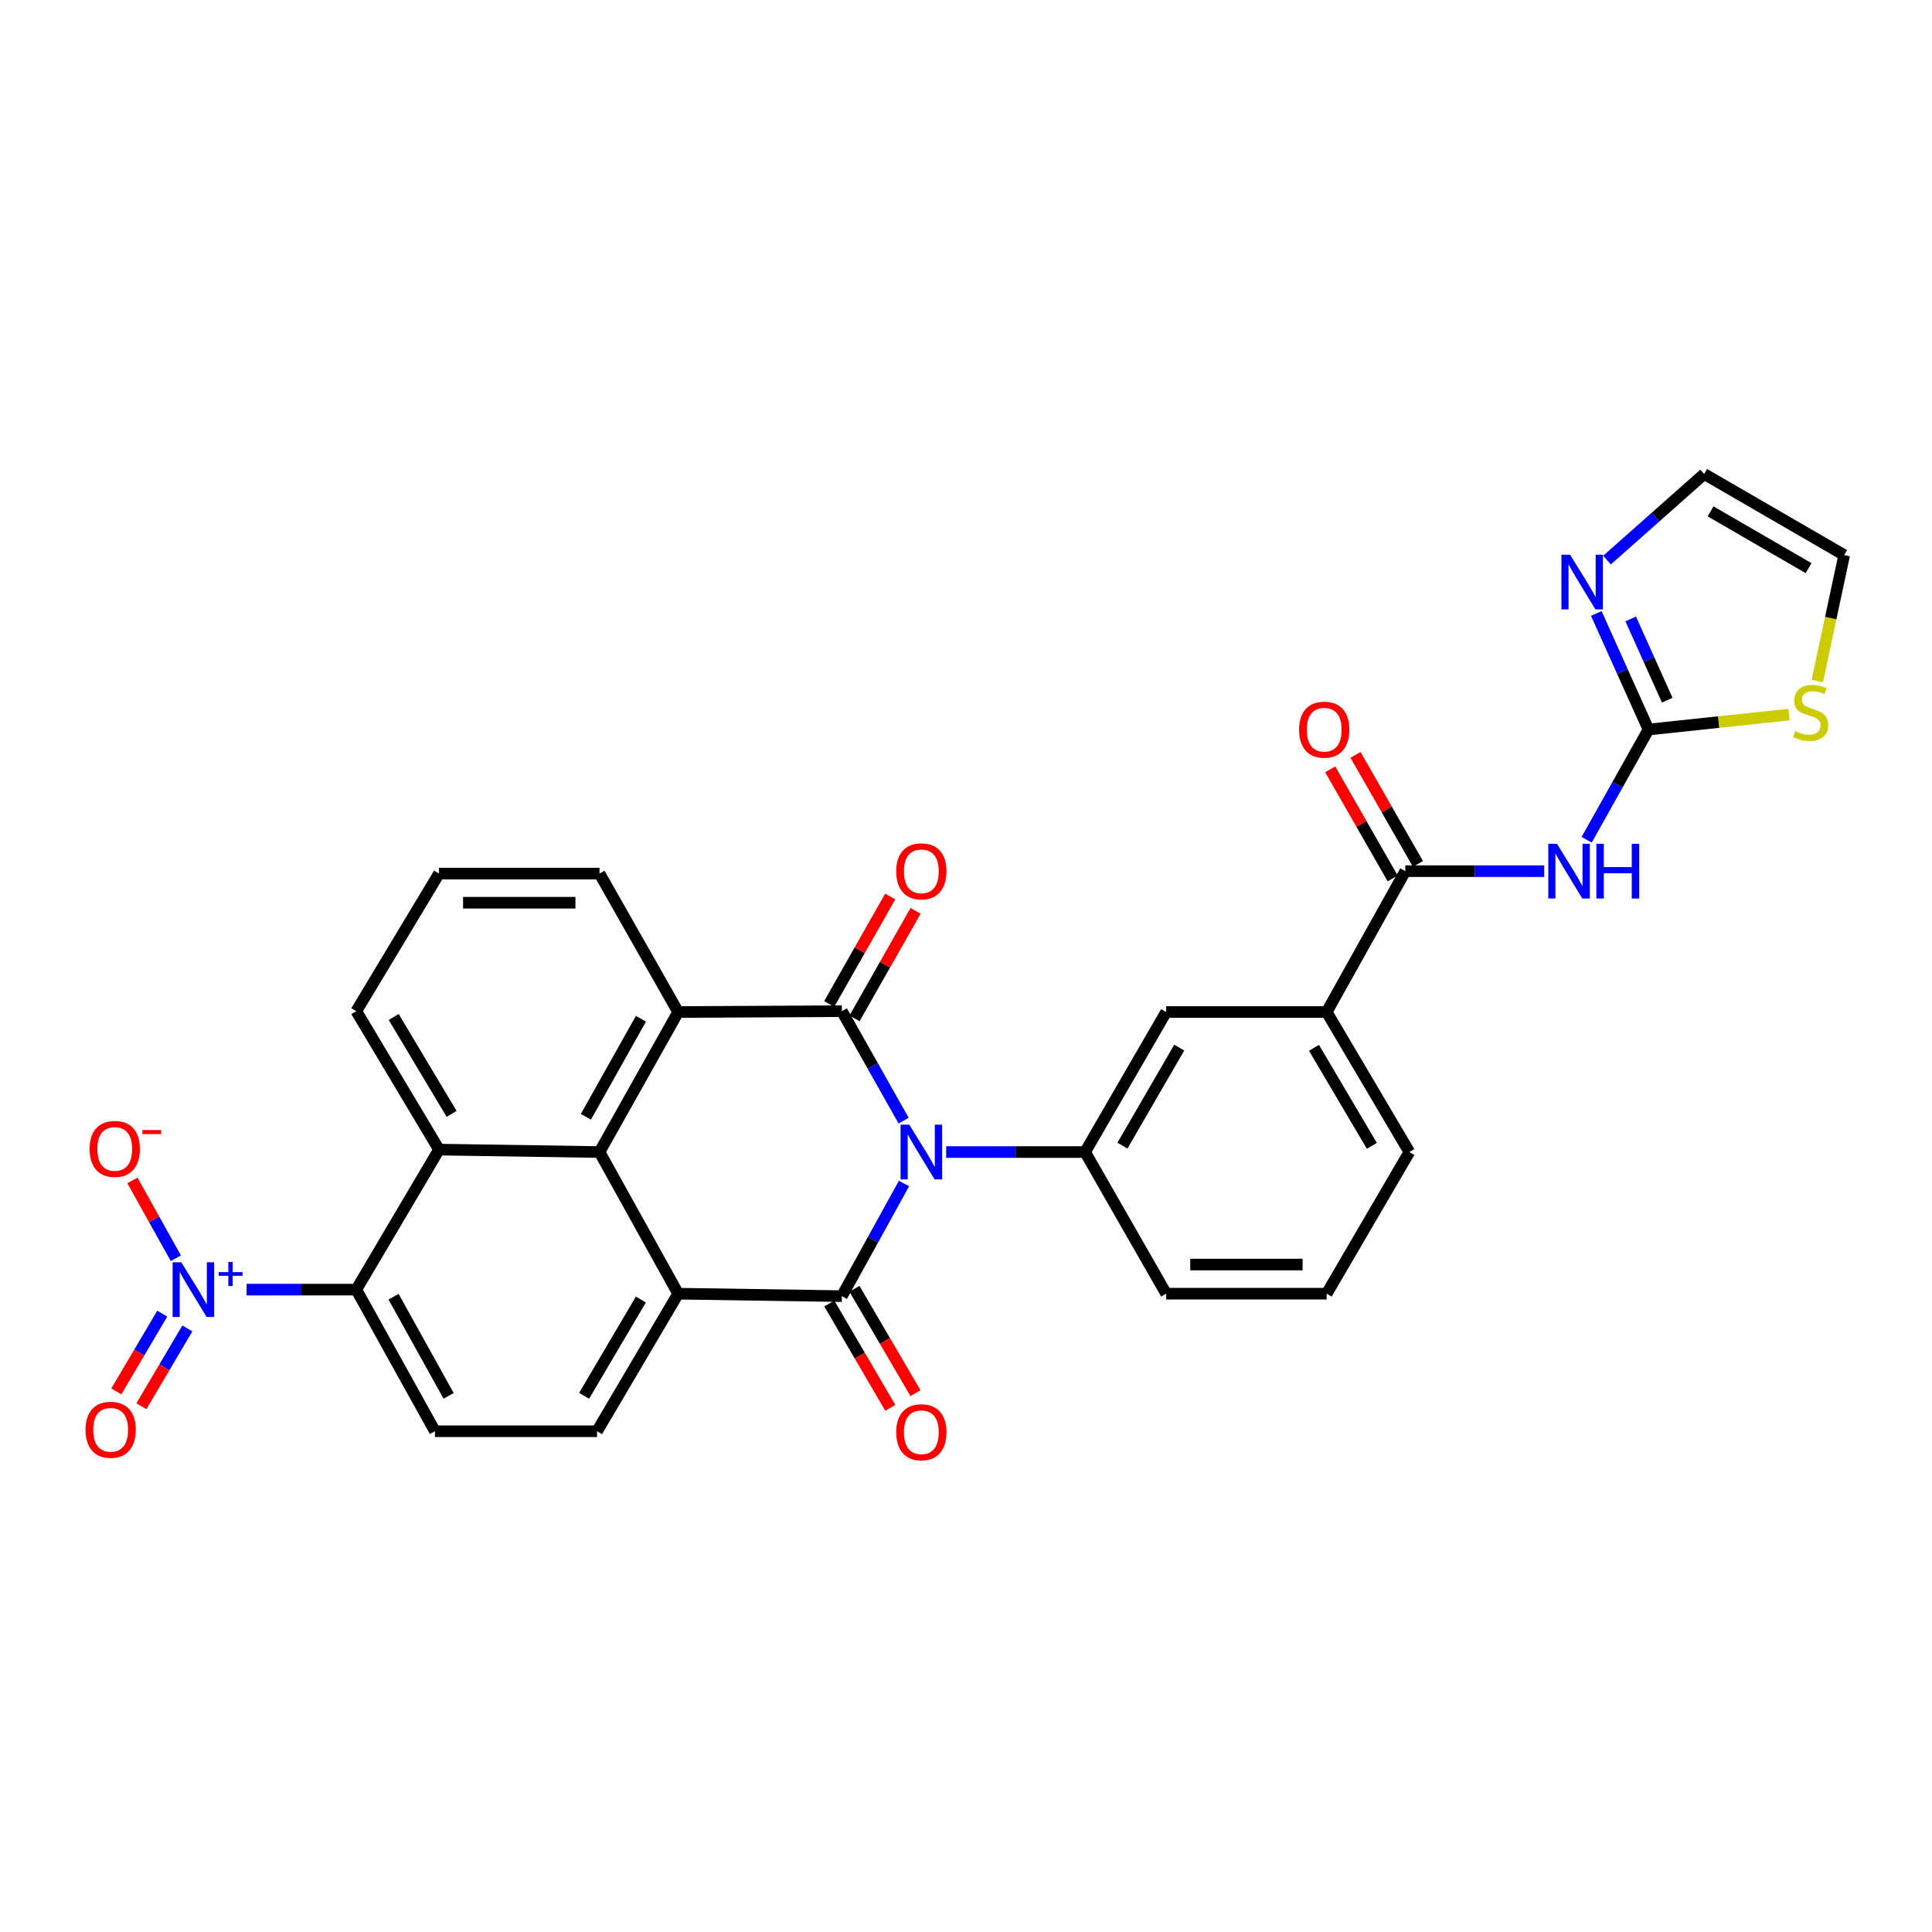 <?xml version='1.0' encoding='iso-8859-1'?>
<svg version='1.1' baseProfile='full'
              xmlns='http://www.w3.org/2000/svg'
                      xmlns:rdkit='http://www.rdkit.org/xml'
                      xmlns:xlink='http://www.w3.org/1999/xlink'
                  xml:space='preserve'
width='1000px' height='1000px' viewBox='0 0 1000 1000'>
<!-- END OF HEADER -->
<rect style='opacity:1.0;fill:#FFFFFF;stroke:none' width='1000' height='1000' x='0' y='0'> </rect>
<path class='bond-0' d='M 467.902,612.587 L 451.828,641.735' style='fill:none;fill-rule:evenodd;stroke:#0000FF;stroke-width:6px;stroke-linecap:butt;stroke-linejoin:miter;stroke-opacity:1' />
<path class='bond-0' d='M 451.828,641.735 L 435.755,670.884' style='fill:none;fill-rule:evenodd;stroke:#000000;stroke-width:6px;stroke-linecap:butt;stroke-linejoin:miter;stroke-opacity:1' />
<path class='bond-1' d='M 467.717,580.045 L 451.736,551.712' style='fill:none;fill-rule:evenodd;stroke:#0000FF;stroke-width:6px;stroke-linecap:butt;stroke-linejoin:miter;stroke-opacity:1' />
<path class='bond-1' d='M 451.736,551.712 L 435.755,523.379' style='fill:none;fill-rule:evenodd;stroke:#000000;stroke-width:6px;stroke-linecap:butt;stroke-linejoin:miter;stroke-opacity:1' />
<path class='bond-9' d='M 489.744,596.298 L 525.689,596.298' style='fill:none;fill-rule:evenodd;stroke:#0000FF;stroke-width:6px;stroke-linecap:butt;stroke-linejoin:miter;stroke-opacity:1' />
<path class='bond-9' d='M 525.689,596.298 L 561.634,596.298' style='fill:none;fill-rule:evenodd;stroke:#000000;stroke-width:6px;stroke-linecap:butt;stroke-linejoin:miter;stroke-opacity:1' />
<path class='bond-2' d='M 435.755,670.884 L 351.006,669.61' style='fill:none;fill-rule:evenodd;stroke:#000000;stroke-width:6px;stroke-linecap:butt;stroke-linejoin:miter;stroke-opacity:1' />
<path class='bond-19' d='M 429.245,674.689 L 445.029,701.692' style='fill:none;fill-rule:evenodd;stroke:#000000;stroke-width:6px;stroke-linecap:butt;stroke-linejoin:miter;stroke-opacity:1' />
<path class='bond-19' d='M 445.029,701.692 L 460.813,728.694' style='fill:none;fill-rule:evenodd;stroke:#FF0000;stroke-width:6px;stroke-linecap:butt;stroke-linejoin:miter;stroke-opacity:1' />
<path class='bond-19' d='M 442.265,667.078 L 458.049,694.081' style='fill:none;fill-rule:evenodd;stroke:#000000;stroke-width:6px;stroke-linecap:butt;stroke-linejoin:miter;stroke-opacity:1' />
<path class='bond-19' d='M 458.049,694.081 L 473.833,721.084' style='fill:none;fill-rule:evenodd;stroke:#FF0000;stroke-width:6px;stroke-linecap:butt;stroke-linejoin:miter;stroke-opacity:1' />
<path class='bond-4' d='M 435.755,523.379 L 351.006,523.815' style='fill:none;fill-rule:evenodd;stroke:#000000;stroke-width:6px;stroke-linecap:butt;stroke-linejoin:miter;stroke-opacity:1' />
<path class='bond-18' d='M 442.313,527.102 L 458.098,499.29' style='fill:none;fill-rule:evenodd;stroke:#000000;stroke-width:6px;stroke-linecap:butt;stroke-linejoin:miter;stroke-opacity:1' />
<path class='bond-18' d='M 458.098,499.29 L 473.883,471.479' style='fill:none;fill-rule:evenodd;stroke:#FF0000;stroke-width:6px;stroke-linecap:butt;stroke-linejoin:miter;stroke-opacity:1' />
<path class='bond-18' d='M 429.197,519.657 L 444.982,491.846' style='fill:none;fill-rule:evenodd;stroke:#000000;stroke-width:6px;stroke-linecap:butt;stroke-linejoin:miter;stroke-opacity:1' />
<path class='bond-18' d='M 444.982,491.846 L 460.767,464.034' style='fill:none;fill-rule:evenodd;stroke:#FF0000;stroke-width:6px;stroke-linecap:butt;stroke-linejoin:miter;stroke-opacity:1' />
<path class='bond-13' d='M 351.006,669.61 L 309.029,740.811' style='fill:none;fill-rule:evenodd;stroke:#000000;stroke-width:6px;stroke-linecap:butt;stroke-linejoin:miter;stroke-opacity:1' />
<path class='bond-13' d='M 331.717,672.631 L 302.334,722.472' style='fill:none;fill-rule:evenodd;stroke:#000000;stroke-width:6px;stroke-linecap:butt;stroke-linejoin:miter;stroke-opacity:1' />
<path class='bond-31' d='M 351.006,669.61 L 310.303,596.298' style='fill:none;fill-rule:evenodd;stroke:#000000;stroke-width:6px;stroke-linecap:butt;stroke-linejoin:miter;stroke-opacity:1' />
<path class='bond-3' d='M 310.303,596.298 L 351.006,523.815' style='fill:none;fill-rule:evenodd;stroke:#000000;stroke-width:6px;stroke-linecap:butt;stroke-linejoin:miter;stroke-opacity:1' />
<path class='bond-3' d='M 303.258,578.041 L 331.75,527.303' style='fill:none;fill-rule:evenodd;stroke:#000000;stroke-width:6px;stroke-linecap:butt;stroke-linejoin:miter;stroke-opacity:1' />
<path class='bond-6' d='M 310.303,596.298 L 227.229,595.033' style='fill:none;fill-rule:evenodd;stroke:#000000;stroke-width:6px;stroke-linecap:butt;stroke-linejoin:miter;stroke-opacity:1' />
<path class='bond-25' d='M 351.006,523.815 L 310.303,452.17' style='fill:none;fill-rule:evenodd;stroke:#000000;stroke-width:6px;stroke-linecap:butt;stroke-linejoin:miter;stroke-opacity:1' />
<path class='bond-5' d='M 127.638,667.507 L 156.027,667.507' style='fill:none;fill-rule:evenodd;stroke:#0000FF;stroke-width:6px;stroke-linecap:butt;stroke-linejoin:miter;stroke-opacity:1' />
<path class='bond-5' d='M 156.027,667.507 L 184.415,667.507' style='fill:none;fill-rule:evenodd;stroke:#000000;stroke-width:6px;stroke-linecap:butt;stroke-linejoin:miter;stroke-opacity:1' />
<path class='bond-20' d='M 91.017,651.26 L 79.775,631.119' style='fill:none;fill-rule:evenodd;stroke:#0000FF;stroke-width:6px;stroke-linecap:butt;stroke-linejoin:miter;stroke-opacity:1' />
<path class='bond-20' d='M 79.775,631.119 L 68.534,610.979' style='fill:none;fill-rule:evenodd;stroke:#FF0000;stroke-width:6px;stroke-linecap:butt;stroke-linejoin:miter;stroke-opacity:1' />
<path class='bond-21' d='M 83.984,679.936 L 72.093,700.06' style='fill:none;fill-rule:evenodd;stroke:#0000FF;stroke-width:6px;stroke-linecap:butt;stroke-linejoin:miter;stroke-opacity:1' />
<path class='bond-21' d='M 72.093,700.06 L 60.203,720.185' style='fill:none;fill-rule:evenodd;stroke:#FF0000;stroke-width:6px;stroke-linecap:butt;stroke-linejoin:miter;stroke-opacity:1' />
<path class='bond-21' d='M 96.968,687.607 L 85.078,707.732' style='fill:none;fill-rule:evenodd;stroke:#0000FF;stroke-width:6px;stroke-linecap:butt;stroke-linejoin:miter;stroke-opacity:1' />
<path class='bond-21' d='M 85.078,707.732 L 73.188,727.857' style='fill:none;fill-rule:evenodd;stroke:#FF0000;stroke-width:6px;stroke-linecap:butt;stroke-linejoin:miter;stroke-opacity:1' />
<path class='bond-8' d='M 227.229,595.033 L 184.415,667.507' style='fill:none;fill-rule:evenodd;stroke:#000000;stroke-width:6px;stroke-linecap:butt;stroke-linejoin:miter;stroke-opacity:1' />
<path class='bond-34' d='M 227.229,595.033 L 184.415,523.379' style='fill:none;fill-rule:evenodd;stroke:#000000;stroke-width:6px;stroke-linecap:butt;stroke-linejoin:miter;stroke-opacity:1' />
<path class='bond-34' d='M 233.754,576.549 L 203.784,526.392' style='fill:none;fill-rule:evenodd;stroke:#000000;stroke-width:6px;stroke-linecap:butt;stroke-linejoin:miter;stroke-opacity:1' />
<path class='bond-7' d='M 799.276,450.913 L 763.327,450.913' style='fill:none;fill-rule:evenodd;stroke:#0000FF;stroke-width:6px;stroke-linecap:butt;stroke-linejoin:miter;stroke-opacity:1' />
<path class='bond-7' d='M 763.327,450.913 L 727.378,450.913' style='fill:none;fill-rule:evenodd;stroke:#000000;stroke-width:6px;stroke-linecap:butt;stroke-linejoin:miter;stroke-opacity:1' />
<path class='bond-10' d='M 821.255,434.652 L 837.252,406.127' style='fill:none;fill-rule:evenodd;stroke:#0000FF;stroke-width:6px;stroke-linecap:butt;stroke-linejoin:miter;stroke-opacity:1' />
<path class='bond-10' d='M 837.252,406.127 L 853.249,377.601' style='fill:none;fill-rule:evenodd;stroke:#000000;stroke-width:6px;stroke-linecap:butt;stroke-linejoin:miter;stroke-opacity:1' />
<path class='bond-33' d='M 184.415,667.507 L 225.126,740.811' style='fill:none;fill-rule:evenodd;stroke:#000000;stroke-width:6px;stroke-linecap:butt;stroke-linejoin:miter;stroke-opacity:1' />
<path class='bond-33' d='M 203.706,671.18 L 232.204,722.493' style='fill:none;fill-rule:evenodd;stroke:#000000;stroke-width:6px;stroke-linecap:butt;stroke-linejoin:miter;stroke-opacity:1' />
<path class='bond-14' d='M 561.634,596.298 L 603.61,523.815' style='fill:none;fill-rule:evenodd;stroke:#000000;stroke-width:6px;stroke-linecap:butt;stroke-linejoin:miter;stroke-opacity:1' />
<path class='bond-14' d='M 580.981,592.983 L 610.365,542.246' style='fill:none;fill-rule:evenodd;stroke:#000000;stroke-width:6px;stroke-linecap:butt;stroke-linejoin:miter;stroke-opacity:1' />
<path class='bond-27' d='M 561.634,596.298 L 603.61,669.61' style='fill:none;fill-rule:evenodd;stroke:#000000;stroke-width:6px;stroke-linecap:butt;stroke-linejoin:miter;stroke-opacity:1' />
<path class='bond-12' d='M 853.249,377.601 L 839.744,347.571' style='fill:none;fill-rule:evenodd;stroke:#000000;stroke-width:6px;stroke-linecap:butt;stroke-linejoin:miter;stroke-opacity:1' />
<path class='bond-12' d='M 839.744,347.571 L 826.239,317.541' style='fill:none;fill-rule:evenodd;stroke:#0000FF;stroke-width:6px;stroke-linecap:butt;stroke-linejoin:miter;stroke-opacity:1' />
<path class='bond-12' d='M 862.952,362.407 L 853.498,341.386' style='fill:none;fill-rule:evenodd;stroke:#000000;stroke-width:6px;stroke-linecap:butt;stroke-linejoin:miter;stroke-opacity:1' />
<path class='bond-12' d='M 853.498,341.386 L 844.045,320.365' style='fill:none;fill-rule:evenodd;stroke:#0000FF;stroke-width:6px;stroke-linecap:butt;stroke-linejoin:miter;stroke-opacity:1' />
<path class='bond-15' d='M 853.249,377.601 L 889.618,373.738' style='fill:none;fill-rule:evenodd;stroke:#000000;stroke-width:6px;stroke-linecap:butt;stroke-linejoin:miter;stroke-opacity:1' />
<path class='bond-15' d='M 889.618,373.738 L 925.987,369.875' style='fill:none;fill-rule:evenodd;stroke:#CCCC00;stroke-width:6px;stroke-linecap:butt;stroke-linejoin:miter;stroke-opacity:1' />
<path class='bond-11' d='M 727.378,450.913 L 686.684,523.815' style='fill:none;fill-rule:evenodd;stroke:#000000;stroke-width:6px;stroke-linecap:butt;stroke-linejoin:miter;stroke-opacity:1' />
<path class='bond-23' d='M 733.922,447.167 L 717.764,418.946' style='fill:none;fill-rule:evenodd;stroke:#000000;stroke-width:6px;stroke-linecap:butt;stroke-linejoin:miter;stroke-opacity:1' />
<path class='bond-23' d='M 717.764,418.946 L 701.606,390.726' style='fill:none;fill-rule:evenodd;stroke:#FF0000;stroke-width:6px;stroke-linecap:butt;stroke-linejoin:miter;stroke-opacity:1' />
<path class='bond-23' d='M 720.834,454.66 L 704.676,426.44' style='fill:none;fill-rule:evenodd;stroke:#000000;stroke-width:6px;stroke-linecap:butt;stroke-linejoin:miter;stroke-opacity:1' />
<path class='bond-23' d='M 704.676,426.44 L 688.518,398.22' style='fill:none;fill-rule:evenodd;stroke:#FF0000;stroke-width:6px;stroke-linecap:butt;stroke-linejoin:miter;stroke-opacity:1' />
<path class='bond-22' d='M 831.78,289.905 L 856.93,267.621' style='fill:none;fill-rule:evenodd;stroke:#0000FF;stroke-width:6px;stroke-linecap:butt;stroke-linejoin:miter;stroke-opacity:1' />
<path class='bond-22' d='M 856.93,267.621 L 882.079,245.337' style='fill:none;fill-rule:evenodd;stroke:#000000;stroke-width:6px;stroke-linecap:butt;stroke-linejoin:miter;stroke-opacity:1' />
<path class='bond-17' d='M 309.029,740.811 L 225.126,740.811' style='fill:none;fill-rule:evenodd;stroke:#000000;stroke-width:6px;stroke-linecap:butt;stroke-linejoin:miter;stroke-opacity:1' />
<path class='bond-16' d='M 603.61,523.815 L 686.684,523.815' style='fill:none;fill-rule:evenodd;stroke:#000000;stroke-width:6px;stroke-linecap:butt;stroke-linejoin:miter;stroke-opacity:1' />
<path class='bond-24' d='M 940.635,352.486 L 947.59,319.9' style='fill:none;fill-rule:evenodd;stroke:#CCCC00;stroke-width:6px;stroke-linecap:butt;stroke-linejoin:miter;stroke-opacity:1' />
<path class='bond-24' d='M 947.59,319.9 L 954.545,287.314' style='fill:none;fill-rule:evenodd;stroke:#000000;stroke-width:6px;stroke-linecap:butt;stroke-linejoin:miter;stroke-opacity:1' />
<path class='bond-32' d='M 686.684,523.815 L 729.481,596.298' style='fill:none;fill-rule:evenodd;stroke:#000000;stroke-width:6px;stroke-linecap:butt;stroke-linejoin:miter;stroke-opacity:1' />
<path class='bond-32' d='M 680.117,542.355 L 710.075,593.093' style='fill:none;fill-rule:evenodd;stroke:#000000;stroke-width:6px;stroke-linecap:butt;stroke-linejoin:miter;stroke-opacity:1' />
<path class='bond-35' d='M 882.079,245.337 L 954.545,287.314' style='fill:none;fill-rule:evenodd;stroke:#000000;stroke-width:6px;stroke-linecap:butt;stroke-linejoin:miter;stroke-opacity:1' />
<path class='bond-35' d='M 885.39,264.684 L 936.116,294.068' style='fill:none;fill-rule:evenodd;stroke:#000000;stroke-width:6px;stroke-linecap:butt;stroke-linejoin:miter;stroke-opacity:1' />
<path class='bond-29' d='M 310.303,452.17 L 227.229,452.17' style='fill:none;fill-rule:evenodd;stroke:#000000;stroke-width:6px;stroke-linecap:butt;stroke-linejoin:miter;stroke-opacity:1' />
<path class='bond-29' d='M 297.842,467.252 L 239.69,467.252' style='fill:none;fill-rule:evenodd;stroke:#000000;stroke-width:6px;stroke-linecap:butt;stroke-linejoin:miter;stroke-opacity:1' />
<path class='bond-26' d='M 184.415,523.379 L 227.229,452.17' style='fill:none;fill-rule:evenodd;stroke:#000000;stroke-width:6px;stroke-linecap:butt;stroke-linejoin:miter;stroke-opacity:1' />
<path class='bond-30' d='M 603.61,669.61 L 686.684,669.61' style='fill:none;fill-rule:evenodd;stroke:#000000;stroke-width:6px;stroke-linecap:butt;stroke-linejoin:miter;stroke-opacity:1' />
<path class='bond-30' d='M 616.071,654.529 L 674.223,654.529' style='fill:none;fill-rule:evenodd;stroke:#000000;stroke-width:6px;stroke-linecap:butt;stroke-linejoin:miter;stroke-opacity:1' />
<path class='bond-28' d='M 729.481,596.298 L 686.684,669.61' style='fill:none;fill-rule:evenodd;stroke:#000000;stroke-width:6px;stroke-linecap:butt;stroke-linejoin:miter;stroke-opacity:1' />
<path  class='atom-0' d='M 470.625 582.138
L 479.905 597.138
Q 480.825 598.618, 482.305 601.298
Q 483.785 603.978, 483.865 604.138
L 483.865 582.138
L 487.625 582.138
L 487.625 610.458
L 483.745 610.458
L 473.785 594.058
Q 472.625 592.138, 471.385 589.938
Q 470.185 587.738, 469.825 587.058
L 469.825 610.458
L 466.145 610.458
L 466.145 582.138
L 470.625 582.138
' fill='#0000FF'/>
<path  class='atom-6' d='M 93.825 653.347
L 103.105 668.347
Q 104.025 669.827, 105.505 672.507
Q 106.985 675.187, 107.065 675.347
L 107.065 653.347
L 110.825 653.347
L 110.825 681.667
L 106.945 681.667
L 96.985 665.267
Q 95.825 663.347, 94.585 661.147
Q 93.385 658.947, 93.025 658.267
L 93.025 681.667
L 89.345 681.667
L 89.345 653.347
L 93.825 653.347
' fill='#0000FF'/>
<path  class='atom-6' d='M 113.201 658.452
L 118.191 658.452
L 118.191 653.198
L 120.408 653.198
L 120.408 658.452
L 125.53 658.452
L 125.53 660.353
L 120.408 660.353
L 120.408 665.633
L 118.191 665.633
L 118.191 660.353
L 113.201 660.353
L 113.201 658.452
' fill='#0000FF'/>
<path  class='atom-8' d='M 805.875 436.753
L 815.155 451.753
Q 816.075 453.233, 817.555 455.913
Q 819.035 458.593, 819.115 458.753
L 819.115 436.753
L 822.875 436.753
L 822.875 465.073
L 818.995 465.073
L 809.035 448.673
Q 807.875 446.753, 806.635 444.553
Q 805.435 442.353, 805.075 441.673
L 805.075 465.073
L 801.395 465.073
L 801.395 436.753
L 805.875 436.753
' fill='#0000FF'/>
<path  class='atom-8' d='M 826.275 436.753
L 830.115 436.753
L 830.115 448.793
L 844.595 448.793
L 844.595 436.753
L 848.435 436.753
L 848.435 465.073
L 844.595 465.073
L 844.595 451.993
L 830.115 451.993
L 830.115 465.073
L 826.275 465.073
L 826.275 436.753
' fill='#0000FF'/>
<path  class='atom-13' d='M 812.67 287.129
L 821.95 302.129
Q 822.87 303.609, 824.35 306.289
Q 825.83 308.969, 825.91 309.129
L 825.91 287.129
L 829.67 287.129
L 829.67 315.449
L 825.79 315.449
L 815.83 299.049
Q 814.67 297.129, 813.43 294.929
Q 812.23 292.729, 811.87 292.049
L 811.87 315.449
L 808.19 315.449
L 808.19 287.129
L 812.67 287.129
' fill='#0000FF'/>
<path  class='atom-16' d='M 929.177 378.406
Q 929.497 378.526, 930.817 379.086
Q 932.137 379.646, 933.577 380.006
Q 935.057 380.326, 936.497 380.326
Q 939.177 380.326, 940.737 379.046
Q 942.297 377.726, 942.297 375.446
Q 942.297 373.886, 941.497 372.926
Q 940.737 371.966, 939.537 371.446
Q 938.337 370.926, 936.337 370.326
Q 933.817 369.566, 932.297 368.846
Q 930.817 368.126, 929.737 366.606
Q 928.697 365.086, 928.697 362.526
Q 928.697 358.966, 931.097 356.766
Q 933.537 354.566, 938.337 354.566
Q 941.617 354.566, 945.337 356.126
L 944.417 359.206
Q 941.017 357.806, 938.457 357.806
Q 935.697 357.806, 934.177 358.966
Q 932.657 360.086, 932.697 362.046
Q 932.697 363.566, 933.457 364.486
Q 934.257 365.406, 935.377 365.926
Q 936.537 366.446, 938.457 367.046
Q 941.017 367.846, 942.537 368.646
Q 944.057 369.446, 945.137 371.086
Q 946.257 372.686, 946.257 375.446
Q 946.257 379.366, 943.617 381.486
Q 941.017 383.566, 936.657 383.566
Q 934.137 383.566, 932.217 383.006
Q 930.337 382.486, 928.097 381.566
L 929.177 378.406
' fill='#CCCC00'/>
<path  class='atom-19' d='M 463.885 450.993
Q 463.885 444.193, 467.245 440.393
Q 470.605 436.593, 476.885 436.593
Q 483.165 436.593, 486.525 440.393
Q 489.885 444.193, 489.885 450.993
Q 489.885 457.873, 486.485 461.793
Q 483.085 465.673, 476.885 465.673
Q 470.645 465.673, 467.245 461.793
Q 463.885 457.913, 463.885 450.993
M 476.885 462.473
Q 481.205 462.473, 483.525 459.593
Q 485.885 456.673, 485.885 450.993
Q 485.885 445.433, 483.525 442.633
Q 481.205 439.793, 476.885 439.793
Q 472.565 439.793, 470.205 442.593
Q 467.885 445.393, 467.885 450.993
Q 467.885 456.713, 470.205 459.593
Q 472.565 462.473, 476.885 462.473
' fill='#FF0000'/>
<path  class='atom-20' d='M 463.885 741.327
Q 463.885 734.527, 467.245 730.727
Q 470.605 726.927, 476.885 726.927
Q 483.165 726.927, 486.525 730.727
Q 489.885 734.527, 489.885 741.327
Q 489.885 748.207, 486.485 752.127
Q 483.085 756.007, 476.885 756.007
Q 470.645 756.007, 467.245 752.127
Q 463.885 748.247, 463.885 741.327
M 476.885 752.807
Q 481.205 752.807, 483.525 749.927
Q 485.885 747.007, 485.885 741.327
Q 485.885 735.767, 483.525 732.967
Q 481.205 730.127, 476.885 730.127
Q 472.565 730.127, 470.205 732.927
Q 467.885 735.727, 467.885 741.327
Q 467.885 747.047, 470.205 749.927
Q 472.565 752.807, 476.885 752.807
' fill='#FF0000'/>
<path  class='atom-21' d='M 46.391 594.677
Q 46.391 587.877, 49.751 584.077
Q 53.111 580.277, 59.391 580.277
Q 65.671 580.277, 69.031 584.077
Q 72.391 587.877, 72.391 594.677
Q 72.391 601.557, 68.99 605.477
Q 65.591 609.357, 59.391 609.357
Q 53.151 609.357, 49.751 605.477
Q 46.391 601.597, 46.391 594.677
M 59.391 606.157
Q 63.711 606.157, 66.031 603.277
Q 68.391 600.357, 68.391 594.677
Q 68.391 589.117, 66.031 586.317
Q 63.711 583.477, 59.391 583.477
Q 55.071 583.477, 52.711 586.277
Q 50.391 589.077, 50.391 594.677
Q 50.391 600.397, 52.711 603.277
Q 55.071 606.157, 59.391 606.157
' fill='#FF0000'/>
<path  class='atom-21' d='M 73.71 584.899
L 83.399 584.899
L 83.399 587.011
L 73.71 587.011
L 73.71 584.899
' fill='#FF0000'/>
<path  class='atom-22' d='M 44.271 740.053
Q 44.271 733.253, 47.631 729.453
Q 50.991 725.653, 57.271 725.653
Q 63.551 725.653, 66.911 729.453
Q 70.271 733.253, 70.271 740.053
Q 70.271 746.933, 66.871 750.853
Q 63.471 754.733, 57.271 754.733
Q 51.031 754.733, 47.631 750.853
Q 44.271 746.973, 44.271 740.053
M 57.271 751.533
Q 61.591 751.533, 63.911 748.653
Q 66.271 745.733, 66.271 740.053
Q 66.271 734.493, 63.911 731.693
Q 61.591 728.853, 57.271 728.853
Q 52.951 728.853, 50.591 731.653
Q 48.271 734.453, 48.271 740.053
Q 48.271 745.773, 50.591 748.653
Q 52.951 751.533, 57.271 751.533
' fill='#FF0000'/>
<path  class='atom-24' d='M 672.402 377.681
Q 672.402 370.881, 675.762 367.081
Q 679.122 363.281, 685.402 363.281
Q 691.682 363.281, 695.042 367.081
Q 698.402 370.881, 698.402 377.681
Q 698.402 384.561, 695.002 388.481
Q 691.602 392.361, 685.402 392.361
Q 679.162 392.361, 675.762 388.481
Q 672.402 384.601, 672.402 377.681
M 685.402 389.161
Q 689.722 389.161, 692.042 386.281
Q 694.402 383.361, 694.402 377.681
Q 694.402 372.121, 692.042 369.321
Q 689.722 366.481, 685.402 366.481
Q 681.082 366.481, 678.722 369.281
Q 676.402 372.081, 676.402 377.681
Q 676.402 383.401, 678.722 386.281
Q 681.082 389.161, 685.402 389.161
' fill='#FF0000'/>
</svg>
